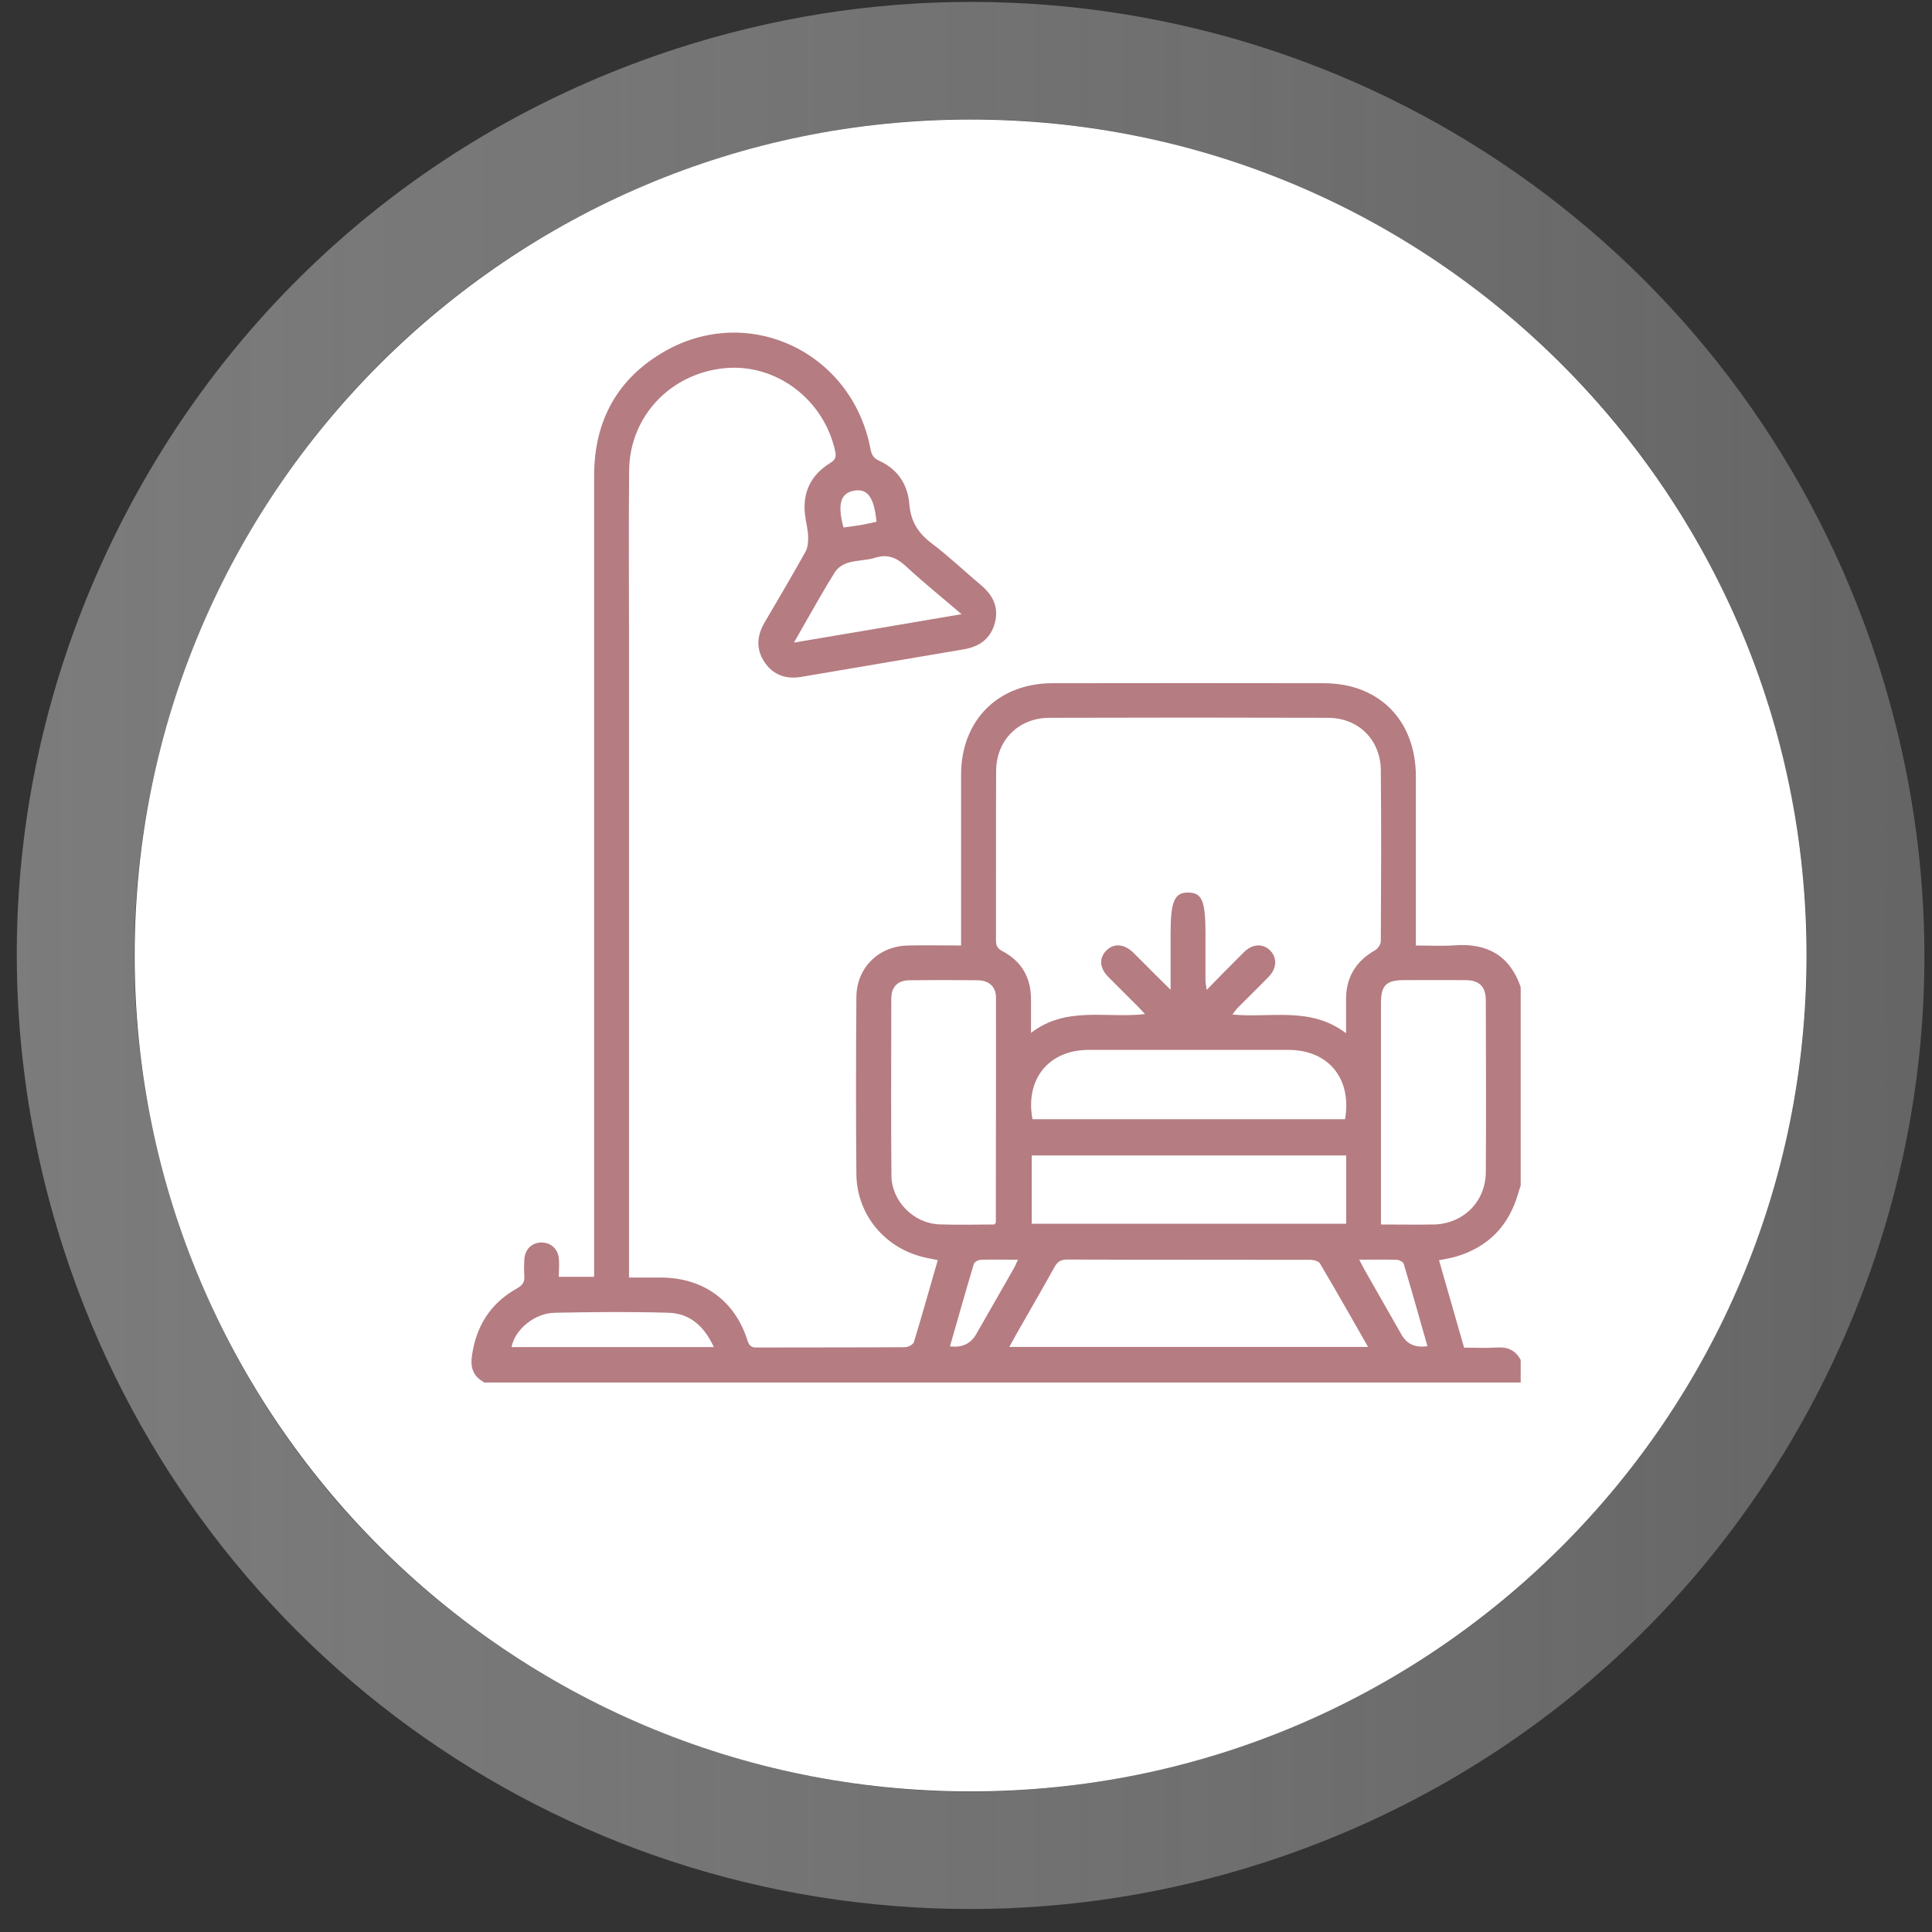 <svg width="79" height="79" viewBox="0 0 79 79" fill="none" xmlns="http://www.w3.org/2000/svg">
<rect x="0" y="0" width="79" height="79" fill="#333333" stroke="none"/>
<g clip-path="url(#clip0_137_2097)">
<path d="M39.695 4.874C54.106 4.874 67.505 14.059 72.199 28.5C78.032 46.455 68.213 65.741 50.252 71.58C46.739 72.719 43.178 73.264 39.677 73.264C25.265 73.264 11.866 64.08 7.172 49.638C1.339 31.678 11.165 12.392 29.12 6.559C32.627 5.42 36.194 4.874 39.695 4.874ZM39.695 0.078C35.612 0.078 31.553 0.726 27.639 1.997C17.735 5.216 9.678 12.098 4.954 21.372C0.224 30.652 -0.603 41.216 2.616 51.119C7.856 67.234 22.747 78.06 39.683 78.06C43.765 78.06 47.824 77.413 51.739 76.142C61.642 72.923 69.699 66.041 74.423 56.766C79.147 47.492 79.981 36.923 76.761 27.026C71.522 10.905 56.624 0.078 39.695 0.078Z" fill="url(#paint0_linear_137_2097)"/>
<path d="M39.688 73.252C58.567 73.252 73.871 57.948 73.871 39.069C73.871 20.191 58.567 4.886 39.688 4.886C20.81 4.886 5.505 20.191 5.505 39.069C5.505 57.948 20.81 73.252 39.688 73.252Z" fill="white"/>
<path d="M19.785 56.515C19.336 56.275 19.228 55.897 19.3 55.423C19.474 54.213 20.067 53.277 21.14 52.684C21.374 52.552 21.458 52.414 21.44 52.162C21.422 51.941 21.428 51.713 21.44 51.491C21.47 51.089 21.728 50.831 22.099 50.807C22.489 50.789 22.801 51.035 22.849 51.443C22.879 51.689 22.849 51.941 22.849 52.21H24.294C24.294 52.024 24.294 51.851 24.294 51.677C24.294 40.934 24.294 30.191 24.294 19.454C24.294 17.212 25.241 15.473 27.183 14.364C30.636 12.398 34.851 14.412 35.594 18.357C35.642 18.597 35.714 18.735 35.954 18.843C36.703 19.184 37.117 19.808 37.183 20.611C37.237 21.306 37.53 21.786 38.082 22.206C38.795 22.745 39.443 23.363 40.126 23.938C40.6 24.34 40.846 24.831 40.684 25.455C40.516 26.108 40.06 26.444 39.401 26.552C37.189 26.924 34.971 27.307 32.758 27.679C32.147 27.781 31.619 27.607 31.26 27.073C30.906 26.54 30.948 26 31.26 25.461C31.823 24.502 32.393 23.537 32.938 22.559C33.034 22.386 33.052 22.146 33.046 21.936C33.034 21.642 32.956 21.36 32.92 21.067C32.806 20.143 33.154 19.424 33.939 18.938C34.161 18.8 34.203 18.687 34.149 18.441C33.688 16.331 31.733 14.856 29.641 15.054C27.423 15.264 25.75 17.02 25.726 19.226C25.702 21.462 25.72 23.698 25.72 25.928C25.72 34.507 25.72 43.08 25.72 51.659V52.24C26.194 52.24 26.625 52.24 27.051 52.24C28.76 52.252 30.055 53.187 30.564 54.812C30.642 55.058 30.75 55.106 30.972 55.1C32.98 55.094 34.995 55.1 37.003 55.088C37.129 55.088 37.339 54.98 37.368 54.884C37.704 53.781 38.016 52.666 38.346 51.527C38.094 51.473 37.86 51.437 37.632 51.371C36.109 50.951 35.036 49.608 35.018 48.02C34.995 45.604 35 43.188 35.018 40.772C35.024 39.579 35.918 38.692 37.117 38.662C37.824 38.644 38.538 38.662 39.299 38.662C39.299 38.47 39.299 38.326 39.299 38.176C39.299 36.012 39.299 33.848 39.299 31.684C39.299 29.459 40.803 27.943 43.028 27.937C46.727 27.931 50.431 27.931 54.13 27.937C56.396 27.937 57.889 29.459 57.895 31.738C57.895 33.872 57.895 36.012 57.895 38.152C57.895 38.302 57.895 38.458 57.895 38.662C58.441 38.662 58.956 38.692 59.466 38.656C60.803 38.554 61.732 39.063 62.181 40.358V48.487C62.145 48.589 62.109 48.691 62.08 48.793C61.702 50.118 60.863 50.987 59.538 51.383C59.316 51.449 59.082 51.479 58.842 51.533C59.184 52.732 59.52 53.907 59.867 55.106C60.335 55.106 60.779 55.13 61.222 55.1C61.66 55.07 61.978 55.226 62.181 55.609V56.533C48.045 56.533 33.915 56.533 19.779 56.533L19.785 56.515ZM55.041 42.235C55.041 41.707 55.041 41.294 55.041 40.874C55.035 39.963 55.443 39.303 56.228 38.854C56.342 38.788 56.462 38.614 56.462 38.488C56.474 36.156 56.486 33.824 56.462 31.492C56.45 30.245 55.539 29.352 54.304 29.352C50.503 29.34 46.709 29.34 42.908 29.352C41.649 29.352 40.738 30.269 40.732 31.522C40.72 33.824 40.732 36.132 40.726 38.434C40.726 38.65 40.768 38.776 40.983 38.889C41.769 39.303 42.158 39.969 42.158 40.862C42.158 41.288 42.158 41.719 42.158 42.235C43.597 41.126 45.234 41.647 46.822 41.467C46.691 41.33 46.601 41.227 46.505 41.132C46.109 40.736 45.713 40.346 45.318 39.945C44.958 39.579 44.934 39.183 45.234 38.871C45.533 38.56 45.965 38.59 46.337 38.95C46.607 39.213 46.87 39.483 47.134 39.747C47.356 39.963 47.578 40.184 47.866 40.472V38.182C47.866 36.851 48.021 36.492 48.591 36.498C49.148 36.498 49.292 36.839 49.292 38.158C49.292 38.8 49.292 39.441 49.292 40.083C49.292 40.184 49.316 40.28 49.34 40.478C49.892 39.915 50.377 39.417 50.875 38.925C51.223 38.584 51.654 38.572 51.948 38.877C52.224 39.165 52.212 39.591 51.888 39.927C51.462 40.37 51.019 40.796 50.587 41.233C50.521 41.306 50.467 41.389 50.395 41.485C51.966 41.635 53.573 41.144 55.029 42.241L55.041 42.235ZM55.941 55.076C55.269 53.901 54.634 52.774 53.974 51.665C53.92 51.569 53.723 51.515 53.591 51.515C50.27 51.509 46.948 51.515 43.627 51.503C43.363 51.503 43.231 51.605 43.112 51.821C42.656 52.648 42.176 53.469 41.709 54.291C41.565 54.542 41.427 54.788 41.271 55.076H55.947H55.941ZM40.666 50.064C40.708 50.01 40.72 49.998 40.72 49.992C40.72 46.923 40.732 43.853 40.726 40.79C40.726 40.34 40.432 40.083 39.964 40.083C39.041 40.071 38.124 40.071 37.201 40.083C36.709 40.083 36.445 40.346 36.445 40.838C36.445 43.248 36.427 45.664 36.451 48.074C36.463 49.123 37.362 50.022 38.4 50.064C39.149 50.094 39.904 50.07 40.654 50.07L40.666 50.064ZM56.474 50.07C57.23 50.07 57.925 50.082 58.62 50.07C59.825 50.046 60.743 49.147 60.755 47.942C60.773 45.598 60.761 43.248 60.755 40.904C60.755 40.346 60.491 40.083 59.933 40.077C59.094 40.071 58.261 40.077 57.422 40.077C56.684 40.077 56.468 40.286 56.468 41.018C56.468 43.895 56.468 46.773 56.468 49.644C56.468 49.77 56.468 49.89 56.468 50.07H56.474ZM55.047 47.246H42.188V50.04H55.047V47.246ZM54.999 45.766C55.287 44.105 54.322 42.93 52.679 42.93C49.958 42.93 47.236 42.93 44.52 42.93C42.884 42.93 41.913 44.123 42.218 45.766H54.999ZM39.317 25.113C38.508 24.418 37.758 23.818 37.057 23.165C36.673 22.811 36.313 22.643 35.792 22.805C35.438 22.919 35.042 22.901 34.683 23.009C34.485 23.069 34.257 23.207 34.149 23.381C33.736 24.028 33.37 24.7 32.986 25.359C32.824 25.641 32.662 25.928 32.465 26.276C34.761 25.887 36.979 25.515 39.323 25.113H39.317ZM29.185 55.076C28.796 54.224 28.202 53.703 27.333 53.679C25.786 53.631 24.234 53.649 22.687 53.679C21.86 53.691 21.05 54.368 20.918 55.082H29.185V55.076ZM38.843 55.052C39.335 55.116 39.694 54.948 39.922 54.548C40.432 53.655 40.947 52.756 41.457 51.862C41.517 51.761 41.553 51.653 41.625 51.509C41.073 51.509 40.582 51.497 40.096 51.515C40 51.515 39.844 51.605 39.82 51.683C39.485 52.804 39.167 53.925 38.843 55.058V55.052ZM55.575 51.503C55.677 51.689 55.737 51.815 55.803 51.934C56.306 52.816 56.81 53.703 57.314 54.584C57.529 54.964 57.881 55.118 58.369 55.046C58.045 53.919 57.733 52.792 57.398 51.677C57.373 51.599 57.212 51.515 57.116 51.515C56.63 51.497 56.139 51.509 55.575 51.509V51.503ZM34.491 21.57C34.731 21.534 34.953 21.51 35.168 21.474C35.396 21.432 35.624 21.384 35.84 21.336C35.744 20.323 35.468 19.963 34.91 20.065C34.371 20.167 34.233 20.623 34.491 21.57Z" fill="#B57C81"/>
</g>
<defs>
<linearGradient id="paint0_linear_137_2097" x1="0.686" y1="39.069" x2="78.686" y2="39.069" gradientUnits="userSpaceOnUse">
<stop stop-color="#848485" stop-opacity="0.9"/>
<stop offset="0.03" stop-color="#848485" stop-opacity="0.89"/>
<stop offset="1" stop-color="#979798" stop-opacity="0.5"/>
</linearGradient>
<clipPath id="clip0_137_2097">
<rect width="78" height="77.982" fill="white" transform="translate(0.686 0.078)"/>
</clipPath>
</defs>
</svg>
